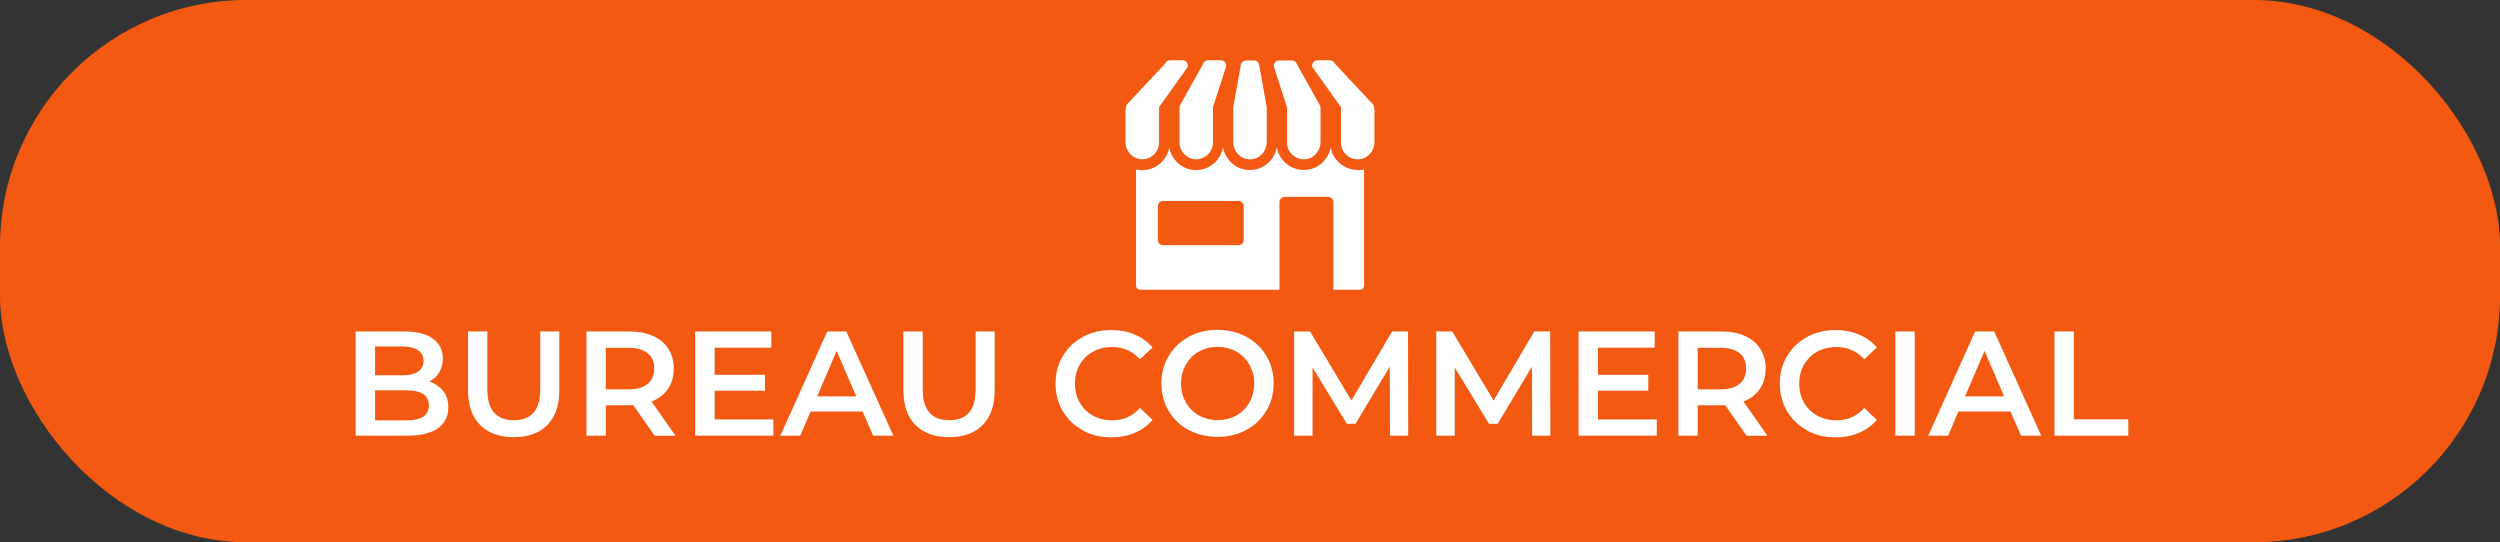 <?xml version="1.0" encoding="UTF-8"?><svg id="Layer_2" xmlns="http://www.w3.org/2000/svg" viewBox="0 0 250.94 54.43"><rect x="0" y="0" width="250.94" height="54.43" fill="#333333" stroke="none"/><g id="Layer_1-2"><g><g><rect x="0" y="0" width="250.94" height="54.43" rx="24.73" ry="24.73" style="fill:#f45912;"/><g><path d="M44.49,39.24c.34,.44,.51,.99,.51,1.65,0,.91-.35,1.61-1.05,2.1-.7,.49-1.71,.74-3.05,.74h-5.2v-10.46h4.9c1.24,0,2.19,.24,2.85,.72s1,1.15,1,2c0,.52-.12,.98-.36,1.38s-.57,.71-.99,.93c.58,.19,1.04,.51,1.38,.95Zm-6.84-4.45v2.88h2.75c.68,0,1.2-.12,1.56-.37,.36-.24,.55-.6,.55-1.07s-.18-.84-.55-1.08c-.36-.24-.88-.37-1.56-.37h-2.75Zm5.4,5.9c0-1.01-.75-1.51-2.26-1.51h-3.14v3.02h3.14c1.5,0,2.26-.5,2.26-1.51Z" style="fill:#fff;"/><path d="M48.19,42.66c-.81-.81-1.21-1.98-1.21-3.49v-5.9h1.94v5.83c0,2.05,.89,3.08,2.66,3.08s2.65-1.03,2.65-3.08v-5.83h1.91v5.9c0,1.51-.4,2.68-1.2,3.49-.8,.81-1.93,1.22-3.37,1.22s-2.57-.41-3.38-1.22Z" style="fill:#fff;"/><path d="M65.71,43.73l-2.14-3.06c-.09,0-.22,.01-.4,.01h-2.36v3.05h-1.94v-10.46h4.3c.91,0,1.7,.15,2.37,.45s1.19,.73,1.55,1.29c.36,.56,.54,1.22,.54,1.99s-.19,1.46-.58,2.03c-.38,.57-.93,.99-1.65,1.27l2.41,3.44h-2.09Zm-.7-8.28c-.44-.36-1.08-.54-1.93-.54h-2.27v4.17h2.27c.85,0,1.49-.18,1.93-.55,.44-.36,.66-.88,.66-1.55s-.22-1.18-.66-1.54Z" style="fill:#fff;"/><path d="M77.63,42.1v1.63h-7.85v-10.46h7.64v1.63h-5.69v2.72h5.05v1.6h-5.05v2.88h5.9Z" style="fill:#fff;"/><path d="M86.59,41.31h-5.23l-1.03,2.42h-2l4.71-10.46h1.91l4.72,10.46h-2.03l-1.05-2.42Zm-.64-1.52l-1.97-4.57-1.96,4.57h3.93Z" style="fill:#fff;"/><path d="M91.89,42.66c-.81-.81-1.21-1.98-1.21-3.49v-5.9h1.94v5.83c0,2.05,.89,3.08,2.66,3.08s2.65-1.03,2.65-3.08v-5.83h1.91v5.9c0,1.51-.4,2.68-1.2,3.49-.8,.81-1.93,1.22-3.37,1.22s-2.57-.41-3.38-1.22Z" style="fill:#fff;"/><path d="M108.67,43.18c-.85-.46-1.52-1.1-2-1.92s-.72-1.74-.72-2.76,.24-1.95,.73-2.76c.49-.82,1.16-1.46,2.01-1.92,.85-.46,1.81-.69,2.86-.69,.86,0,1.64,.15,2.35,.45s1.31,.73,1.79,1.3l-1.26,1.18c-.76-.82-1.69-1.23-2.79-1.23-.72,0-1.36,.16-1.93,.47-.57,.31-1.01,.75-1.33,1.31-.32,.56-.48,1.19-.48,1.9s.16,1.34,.48,1.9c.32,.56,.76,.99,1.33,1.31,.57,.31,1.21,.47,1.93,.47,1.11,0,2.04-.41,2.79-1.24l1.26,1.2c-.49,.57-1.09,1-1.8,1.3s-1.5,.45-2.35,.45c-1.06,0-2.01-.23-2.86-.69Z" style="fill:#fff;"/><path d="M119.33,43.18c-.86-.46-1.53-1.11-2.02-1.93-.49-.82-.73-1.74-.73-2.76s.24-1.94,.73-2.76,1.16-1.46,2.02-1.93c.86-.46,1.82-.69,2.88-.69s2.03,.23,2.88,.69c.86,.46,1.53,1.1,2.02,1.92,.49,.82,.73,1.74,.73,2.76s-.24,1.95-.73,2.76-1.16,1.46-2.02,1.92-1.82,.69-2.88,.69-2.03-.23-2.88-.69Zm4.77-1.48c.56-.31,1-.75,1.31-1.31,.32-.56,.48-1.19,.48-1.89s-.16-1.33-.48-1.89c-.32-.56-.76-1-1.31-1.32-.56-.31-1.19-.47-1.88-.47s-1.33,.16-1.88,.47c-.56,.31-1,.75-1.31,1.32-.32,.56-.48,1.19-.48,1.89s.16,1.33,.48,1.89c.32,.56,.76,1,1.31,1.31,.56,.31,1.19,.47,1.88,.47s1.33-.16,1.88-.47Z" style="fill:#fff;"/><path d="M139.52,43.73l-.02-6.93-3.44,5.74h-.87l-3.44-5.65v6.84h-1.85v-10.46h1.6l4.15,6.93,4.08-6.93h1.6l.02,10.46h-1.84Z" style="fill:#fff;"/><path d="M153.79,43.73l-.02-6.93-3.44,5.74h-.87l-3.44-5.65v6.84h-1.85v-10.46h1.6l4.15,6.93,4.08-6.93h1.6l.02,10.46h-1.84Z" style="fill:#fff;"/><path d="M166.3,42.1v1.63h-7.85v-10.46h7.64v1.63h-5.69v2.72h5.05v1.6h-5.05v2.88h5.9Z" style="fill:#fff;"/><path d="M175.31,43.73l-2.14-3.06c-.09,0-.22,.01-.4,.01h-2.36v3.05h-1.94v-10.46h4.3c.91,0,1.7,.15,2.37,.45s1.19,.73,1.55,1.29c.36,.56,.54,1.22,.54,1.99s-.19,1.46-.58,2.03c-.38,.57-.93,.99-1.65,1.27l2.41,3.44h-2.09Zm-.7-8.28c-.44-.36-1.08-.54-1.93-.54h-2.27v4.17h2.27c.85,0,1.49-.18,1.93-.55,.44-.36,.66-.88,.66-1.55s-.22-1.18-.66-1.54Z" style="fill:#fff;"/><path d="M181.37,43.18c-.85-.46-1.52-1.1-2-1.92s-.72-1.74-.72-2.76,.24-1.95,.73-2.76c.49-.82,1.16-1.46,2.01-1.92,.85-.46,1.81-.69,2.86-.69,.86,0,1.64,.15,2.35,.45s1.31,.73,1.79,1.3l-1.26,1.18c-.76-.82-1.69-1.23-2.79-1.23-.72,0-1.36,.16-1.93,.47-.57,.31-1.01,.75-1.33,1.31-.32,.56-.48,1.19-.48,1.9s.16,1.34,.48,1.9c.32,.56,.76,.99,1.33,1.31,.57,.31,1.21,.47,1.93,.47,1.11,0,2.04-.41,2.79-1.24l1.26,1.2c-.49,.57-1.09,1-1.8,1.3s-1.5,.45-2.35,.45c-1.06,0-2.01-.23-2.86-.69Z" style="fill:#fff;"/><path d="M190.25,33.27h1.94v10.46h-1.94v-10.46Z" style="fill:#fff;"/><path d="M201.81,41.31h-5.23l-1.03,2.42h-2l4.71-10.46h1.91l4.72,10.46h-2.03l-1.05-2.42Zm-.64-1.52l-1.97-4.57-1.96,4.57h3.93Z" style="fill:#fff;"/><path d="M206.22,33.27h1.94v8.82h5.47v1.64h-7.41v-10.46Z" style="fill:#fff;"/></g></g><g><path d="M118.39,10.98v3.28c0,.91,.7,1.69,1.6,1.73,.96,.04,1.76-.73,1.76-1.68v-3.48s0-.05,0-.07l1.33-4.1c.04-.32-.21-.61-.53-.61h-1.29c-.25,0-.46,.17-.52,.41l-2.31,4.14c-.03,.12-.04,.24-.04,.36Z" style="fill:#fff;"/><path d="M125.37,15.99s.07,0,.1,0,.07,0,.1,0c.9-.05,1.58-.83,1.58-1.72v-3.49l-.75-4.22c-.02-.28-.25-.49-.53-.49h-.8c-.28,0-.51,.22-.53,.49l-.75,4.22v3.49c0,.9,.68,1.67,1.58,1.72Z" style="fill:#fff;"/><path d="M129.19,10.76s0,.05,0,.07v3.48c0,.95,.79,1.72,1.76,1.68,.91-.04,1.6-.82,1.6-1.73v-3.28c0-.12-.01-.25-.04-.36l-2.31-4.14c-.06-.24-.27-.41-.52-.41h-1.29c-.32,0-.57,.29-.53,.61l1.33,4.1Z" style="fill:#fff;"/><path d="M136.28,17.06c-1.35,0-2.48-.98-2.71-2.26-.24,1.25-1.28,2.21-2.58,2.26-.04,0-.08,0-.12,0-1.35,0-2.48-.98-2.71-2.26-.23,1.23-1.26,2.18-2.54,2.26-.05,0-.11,0-.16,0s-.11,0-.17,0c-1.27-.07-2.3-1.03-2.53-2.26-.1,.55-.36,1.05-.76,1.46-.52,.52-1.21,.81-1.94,.81h0s-.08,0-.12,0c-1.29-.06-2.34-1.01-2.58-2.26-.1,.55-.36,1.06-.76,1.46-.52,.52-1.21,.81-1.94,.81h0s-.08,0-.12,0c-.18,0-.35-.03-.51-.07v11.65c0,.23,.19,.42,.42,.42h13.98v-8.79c0-.3,.24-.53,.53-.53h4.35c.3,0,.53,.24,.53,.53v8.79h2.66c.23,0,.42-.19,.42-.42v-11.65c-.17,.04-.34,.06-.51,.07-.04,0-.08,0-.12,0Zm-11.44,7.02c0,.3-.24,.53-.53,.53h-7.56c-.3,0-.53-.24-.53-.53v-3.38c0-.3,.24-.53,.53-.53h7.56c.3,0,.53,.24,.53,.53v3.38Z" style="fill:#fff;"/><path d="M137.85,10.51l-3.86-4.12c-.08-.2-.28-.34-.5-.34h-1.25c-.36,0-.61,.34-.51,.69l2.85,3.98s.02,.1,.02,.15v3.44c0,.95,.79,1.72,1.76,1.68,.91-.04,1.6-.82,1.6-1.73v-3.16c0-.2-.04-.4-.11-.59Z" style="fill:#fff;"/><path d="M116.34,14.31v-3.44c0-.05,0-.1,.02-.15l2.85-3.98c.1-.34-.16-.69-.51-.69h-1.25c-.22,0-.42,.13-.5,.34l-3.86,4.12c-.07,.19-.11,.39-.11,.59v3.16c0,.91,.7,1.69,1.6,1.73,.96,.04,1.76-.73,1.76-1.68Z" style="fill:#fff;"/></g></g></g></svg>